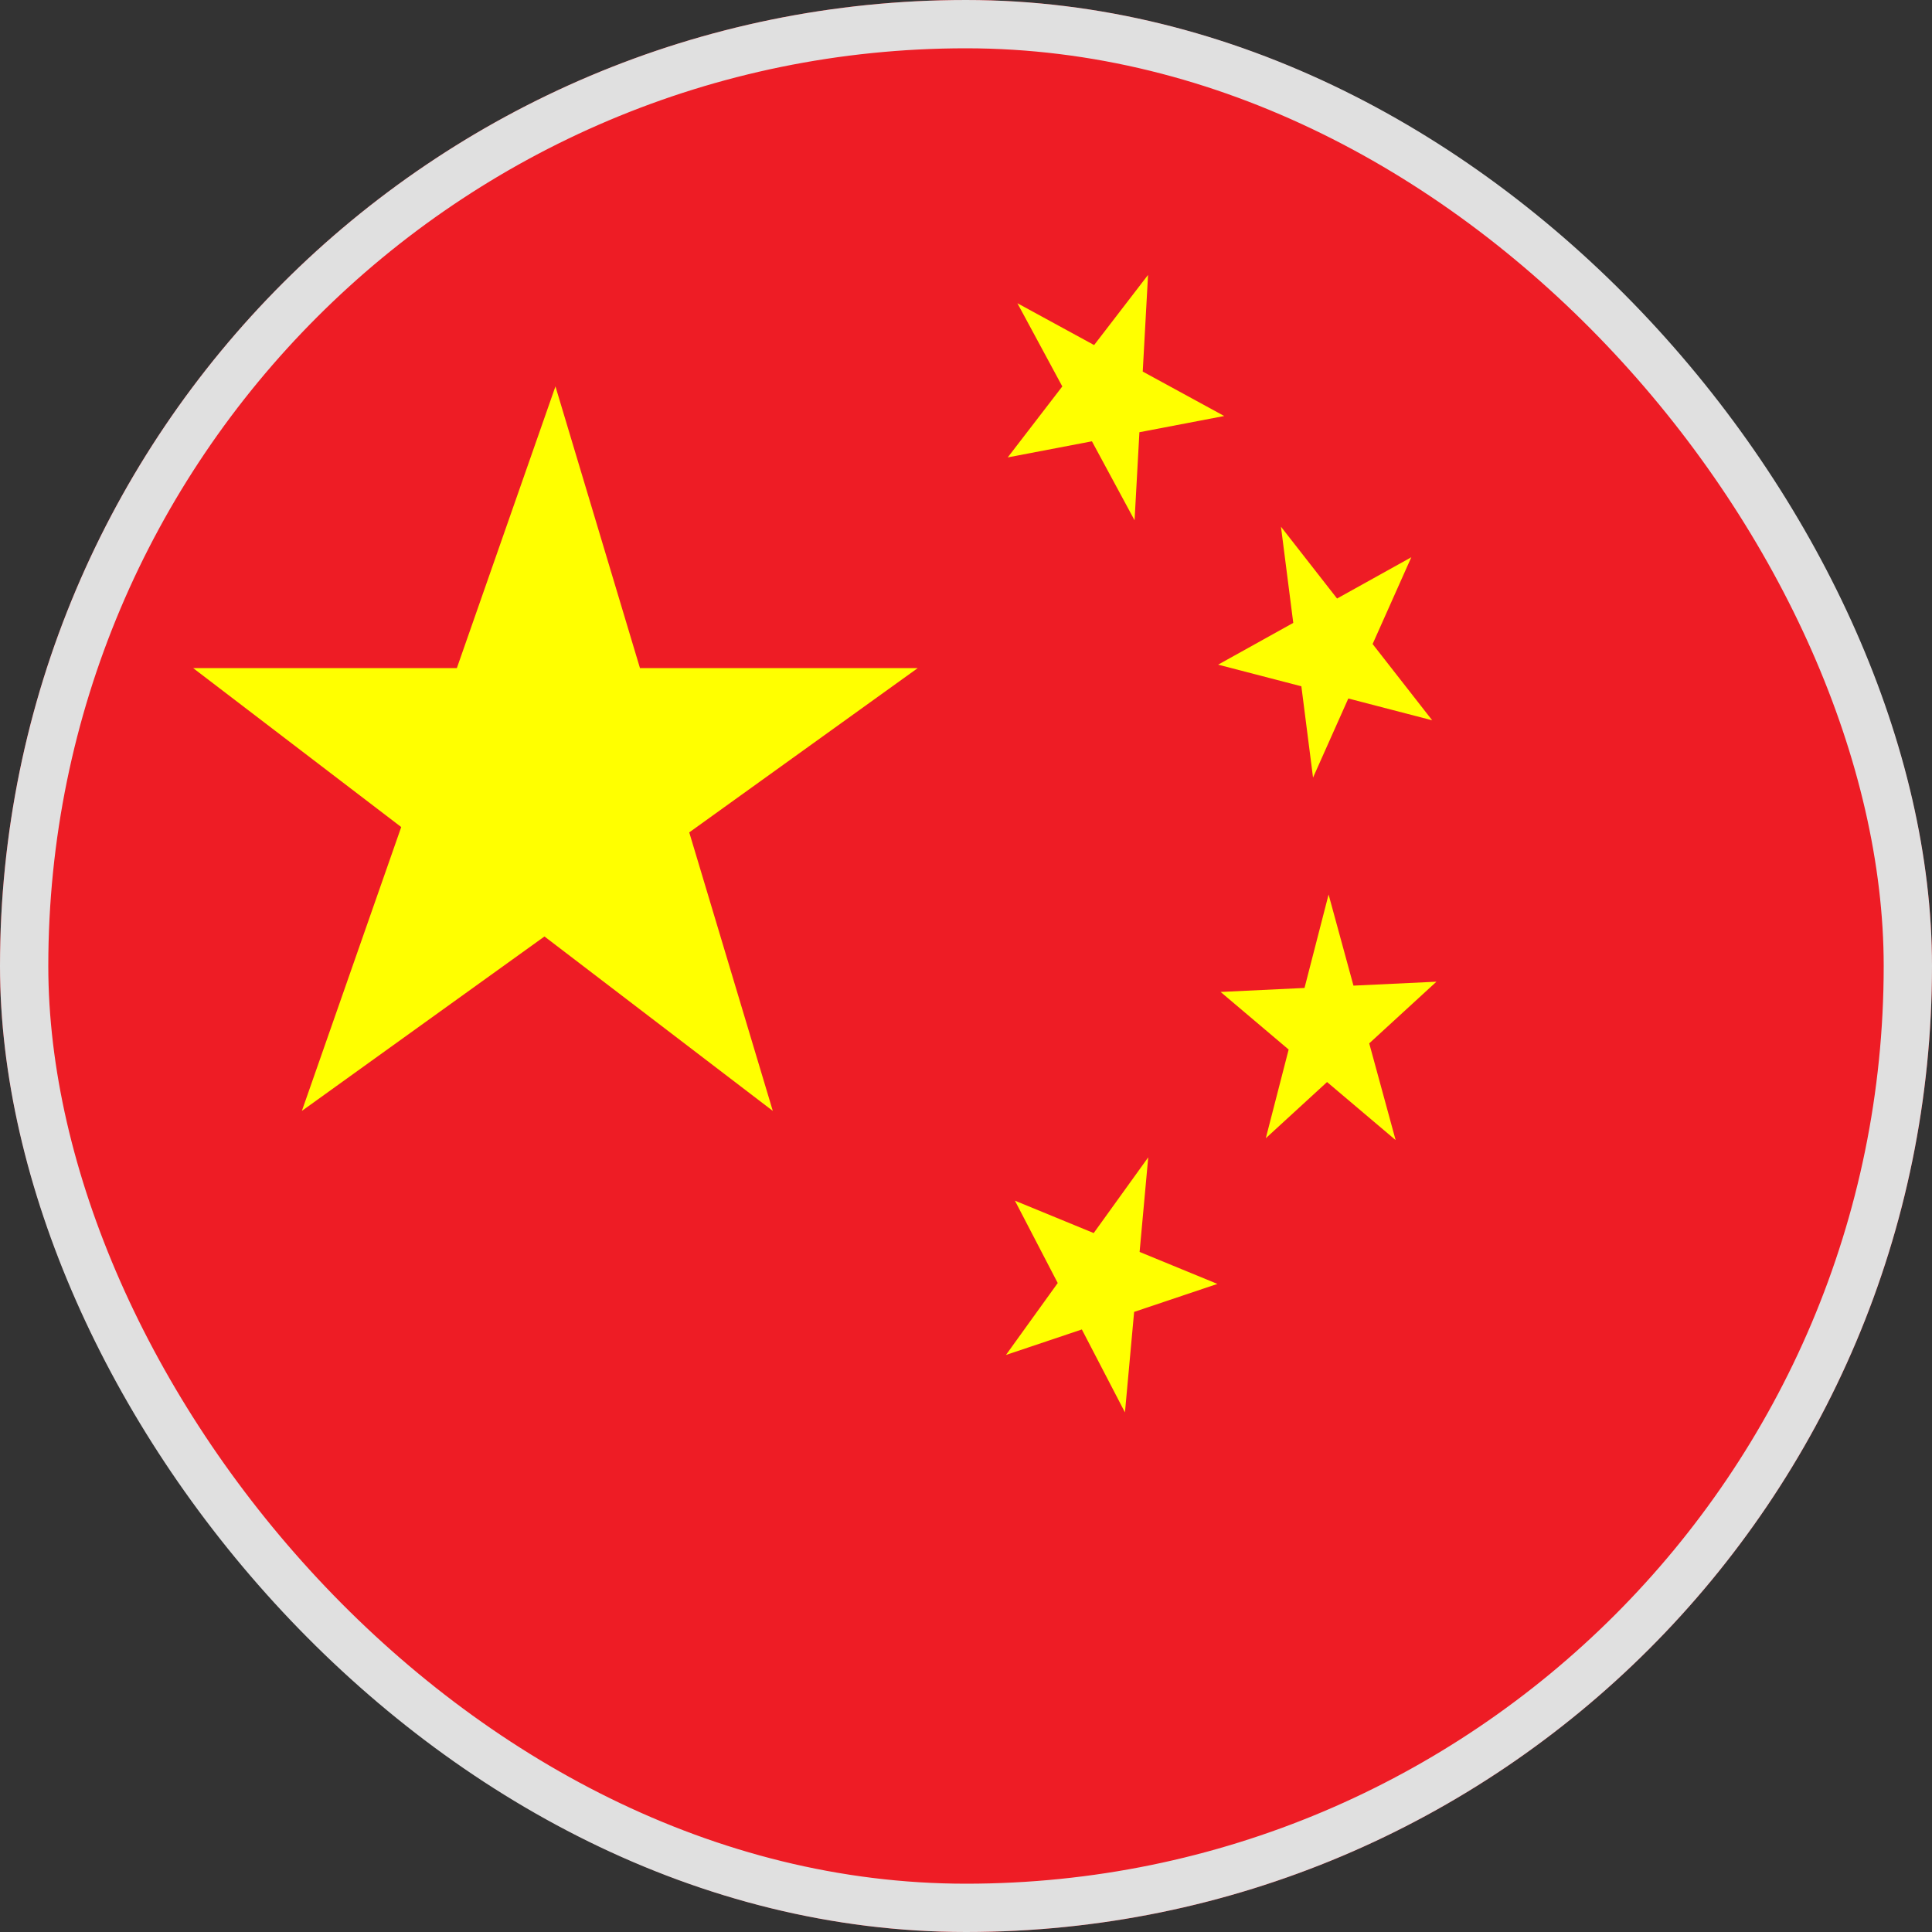<svg width="40" height="40" viewBox="0 0 40 40" fill="none" xmlns="http://www.w3.org/2000/svg">
<rect x="0" y="0" width="40" height="40" fill="#333333" stroke="none"/>
<g clip-path="url(#clip0_290_7417)">
<path d="M0 0H40V40H0V0Z" fill="#EE1C25"/>
<path d="M19 13.833L6.25 23L11.5 8L16 23L4 13.833H19Z" fill="#FFFF00"/>
<path d="M21.064 6.278L25.346 8.613L20.864 9.47L23.769 5.692L23.49 10.772L21.064 6.278Z" fill="#FFFF00"/>
<path d="M26.521 10.905L29.652 14.913L25.22 13.761L29.22 11.537L27.185 16.099L26.521 10.905Z" fill="#FFFF00"/>
<path d="M27.507 18.52L28.895 23.604L25.271 20.537L29.74 20.325L26.207 23.566L27.507 18.52Z" fill="#FFFF00"/>
<path d="M23.773 23.961L23.291 29.242L21.013 24.859L25.205 26.582L20.827 28.053L23.773 23.961Z" fill="#FFFF00"/>
</g>
<rect x="0.5" y="0.5" width="39" height="39" rx="19.5" stroke="#E0E0E0"/>
<defs>
<clipPath id="clip0_290_7417">
<rect width="40" height="40" rx="20" fill="white"/>
</clipPath>
</defs>
</svg>
